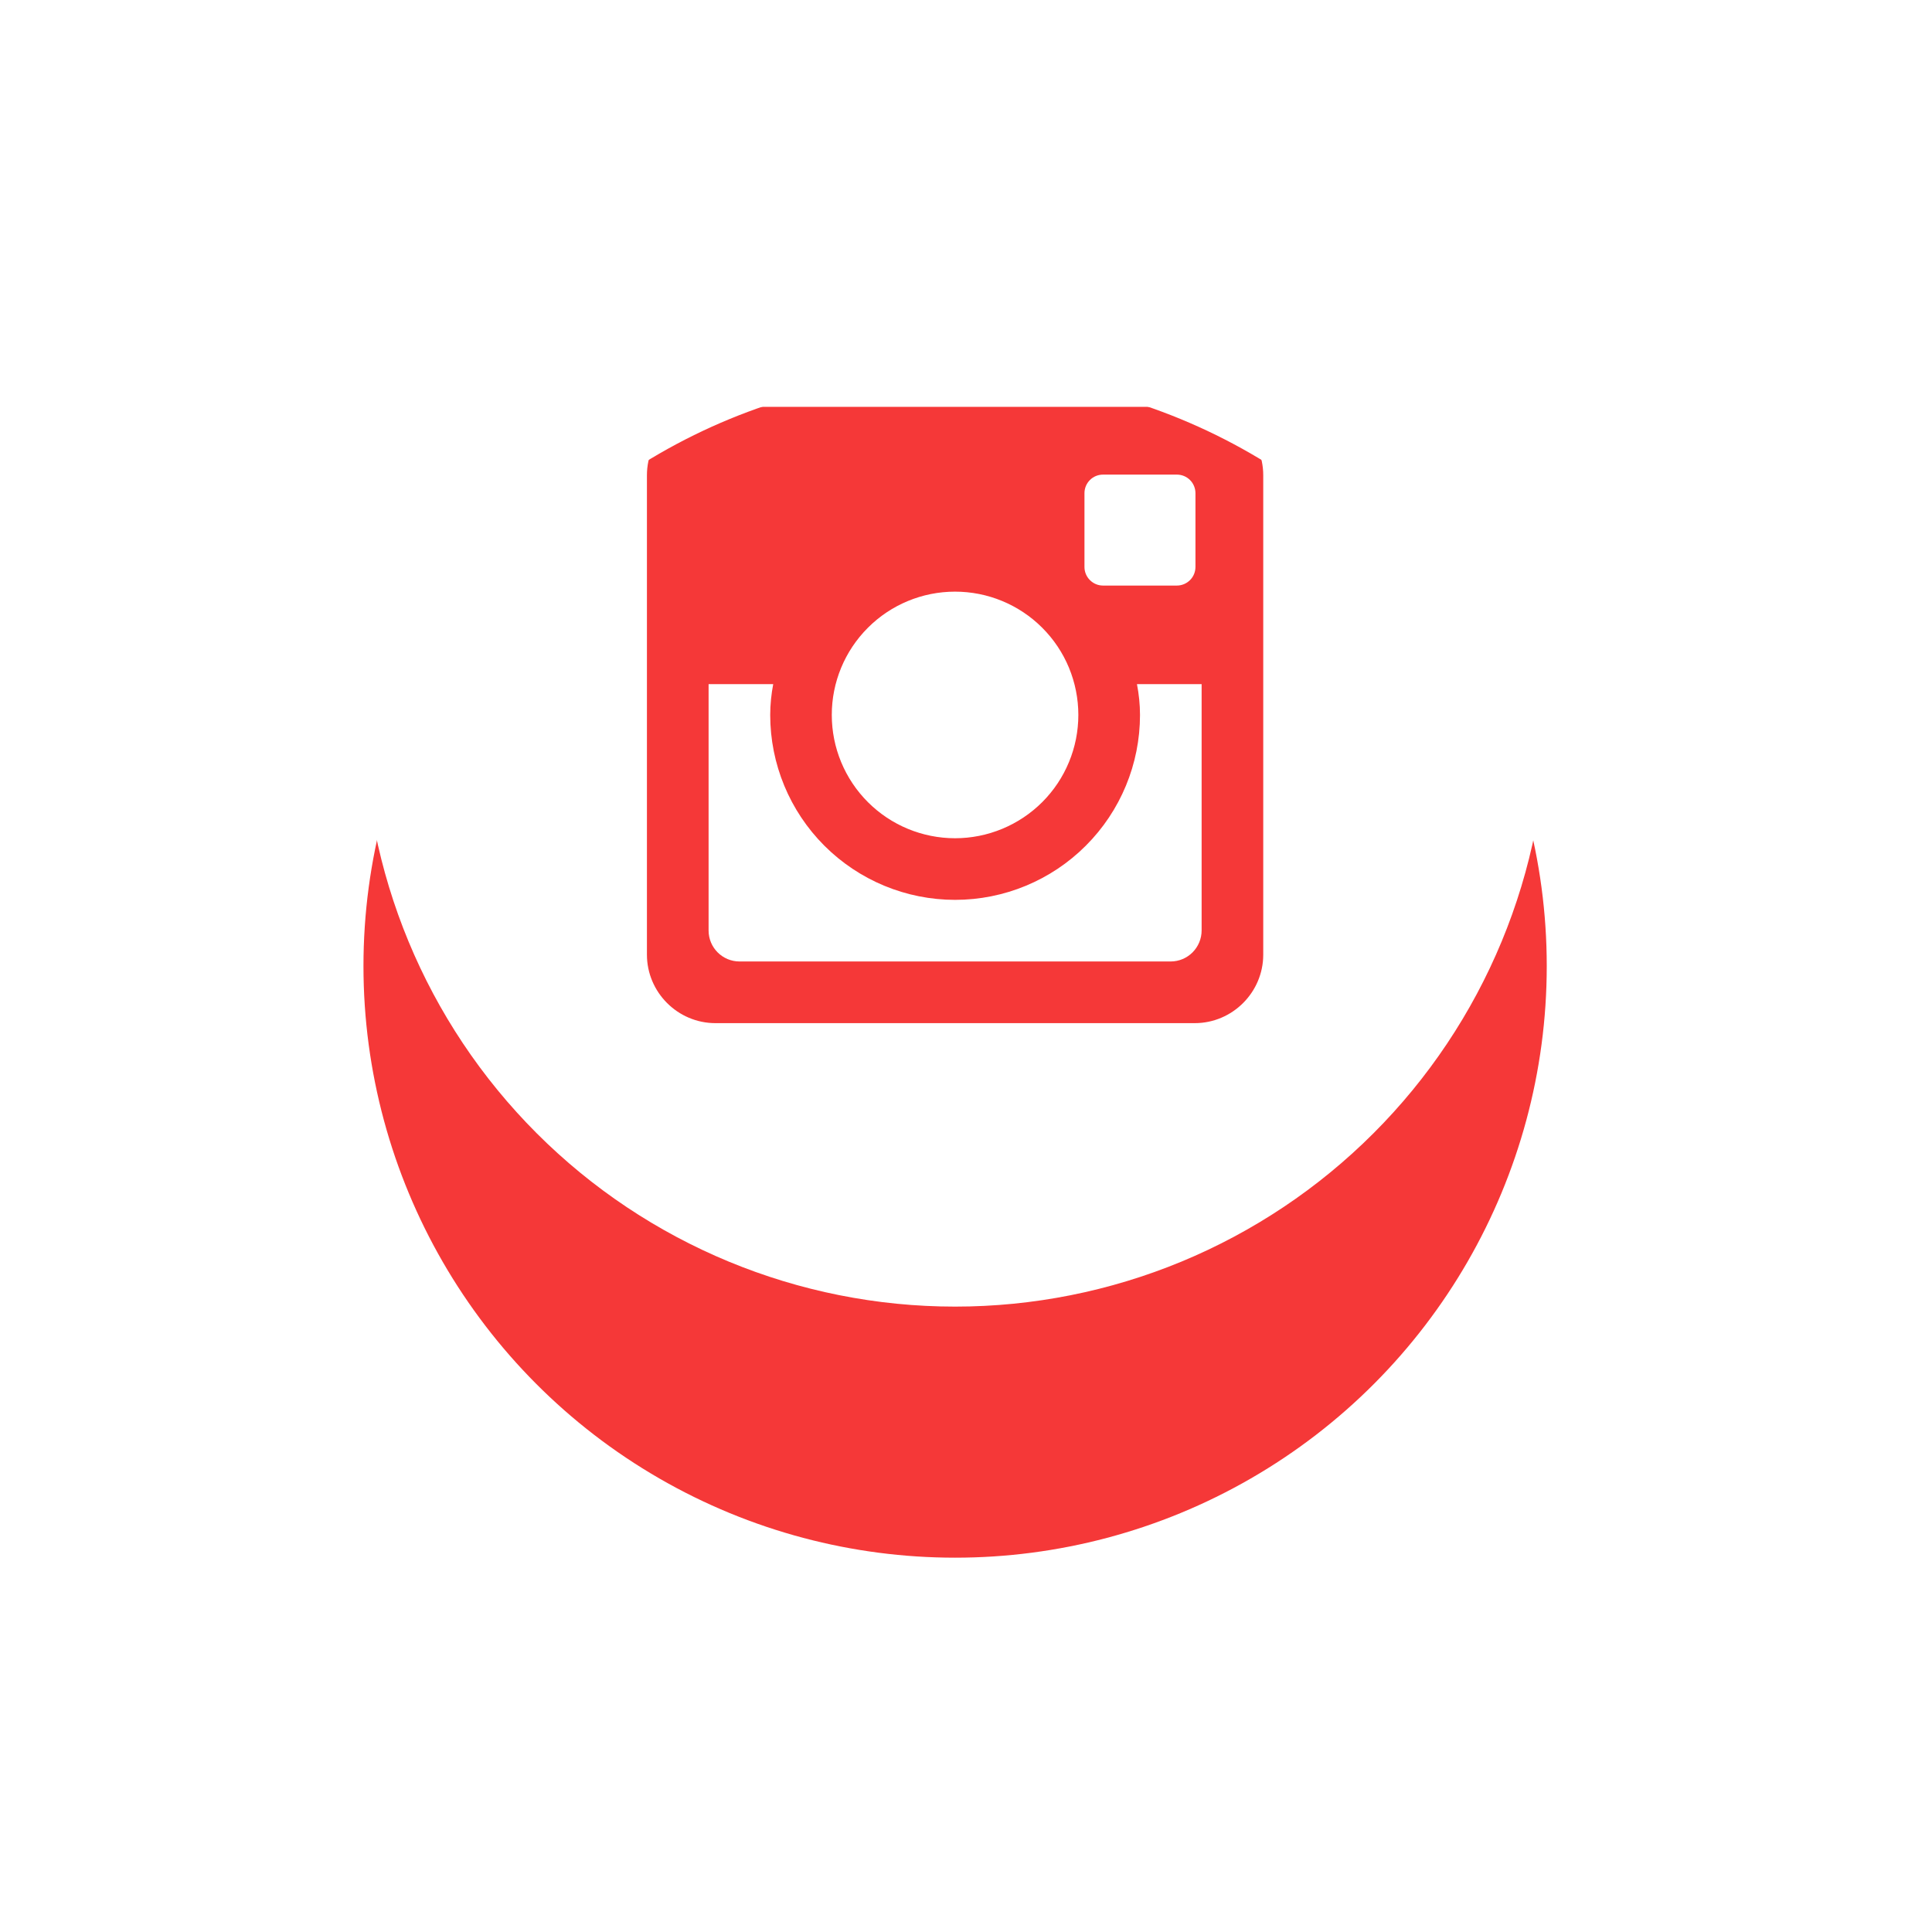 <svg width="47" height="47" viewBox="0 0 47 47" fill="none" xmlns="http://www.w3.org/2000/svg">
<g filter="url(#filter0_d_58_78)">
<circle cx="23.235" cy="17.393" r="14.393" fill="#F53838"/>
</g>
<path d="M27.733 17.393C27.733 18.586 27.259 19.73 26.415 20.573C25.572 21.417 24.427 21.891 23.235 21.891C22.042 21.891 20.898 21.417 20.054 20.573C19.211 19.73 18.737 18.586 18.737 17.393C18.737 17.137 18.764 16.886 18.81 16.643H17.238V22.636C17.238 23.053 17.575 23.39 17.992 23.39H28.479C28.679 23.39 28.87 23.31 29.011 23.169C29.152 23.027 29.232 22.836 29.232 22.636V16.643H27.659C27.706 16.886 27.733 17.137 27.733 17.393ZM23.235 20.392C23.628 20.392 24.018 20.314 24.382 20.163C24.746 20.012 25.077 19.791 25.355 19.513C25.634 19.234 25.855 18.903 26.005 18.539C26.156 18.175 26.233 17.785 26.233 17.392C26.233 16.998 26.155 16.608 26.005 16.244C25.854 15.88 25.633 15.549 25.354 15.271C25.076 14.992 24.745 14.772 24.381 14.621C24.017 14.47 23.627 14.393 23.233 14.393C22.438 14.393 21.675 14.709 21.113 15.272C20.55 15.835 20.234 16.598 20.235 17.393C20.235 18.189 20.551 18.951 21.114 19.514C21.676 20.076 22.439 20.392 23.235 20.392ZM26.833 14.245H28.631C28.75 14.245 28.864 14.197 28.949 14.113C29.034 14.029 29.081 13.914 29.082 13.795V11.997C29.082 11.877 29.034 11.763 28.95 11.678C28.865 11.593 28.75 11.546 28.631 11.546H26.833C26.713 11.546 26.598 11.593 26.514 11.678C26.429 11.763 26.382 11.877 26.382 11.997V13.795C26.383 14.042 26.585 14.245 26.833 14.245ZM23.235 3C19.417 3 15.756 4.516 13.057 7.216C10.358 9.915 8.842 13.576 8.842 17.393C8.842 21.21 10.358 24.871 13.057 27.57C15.756 30.27 19.417 31.786 23.235 31.786C25.125 31.786 26.996 31.414 28.743 30.691C30.489 29.967 32.076 28.907 33.412 27.57C34.749 26.234 35.809 24.647 36.532 22.901C37.255 21.155 37.628 19.283 37.628 17.393C37.628 15.503 37.255 13.631 36.532 11.885C35.809 10.139 34.749 8.552 33.412 7.216C32.076 5.879 30.489 4.819 28.743 4.096C26.996 3.372 25.125 3 23.235 3ZM30.731 23.224C30.731 24.14 29.981 24.89 29.065 24.89H17.404C16.488 24.89 15.738 24.14 15.738 23.224V11.562C15.738 10.646 16.488 9.897 17.404 9.897H29.065C29.981 9.897 30.731 10.646 30.731 11.562V23.224Z" fill="white"/>
<defs>
<filter id="filter0_d_58_78" x="0.385" y="0.651" width="45.7" height="45.7" filterUnits="userSpaceOnUse" color-interpolation-filters="sRGB">
<feFlood flood-opacity="0" result="BackgroundImageFix"/>
<feColorMatrix in="SourceAlpha" type="matrix" values="0 0 0 0 0 0 0 0 0 0 0 0 0 0 0 0 0 0 127 0" result="hardAlpha"/>
<feOffset dy="6.108"/>
<feGaussianBlur stdDeviation="4.228"/>
<feColorMatrix type="matrix" values="0 0 0 0 0.066 0 0 0 0 0.073 0 0 0 0 0.138 0 0 0 0.08 0"/>
<feBlend mode="normal" in2="BackgroundImageFix" result="effect1_dropShadow_58_78"/>
<feBlend mode="normal" in="SourceGraphic" in2="effect1_dropShadow_58_78" result="shape"/>
</filter>
</defs>
</svg>
